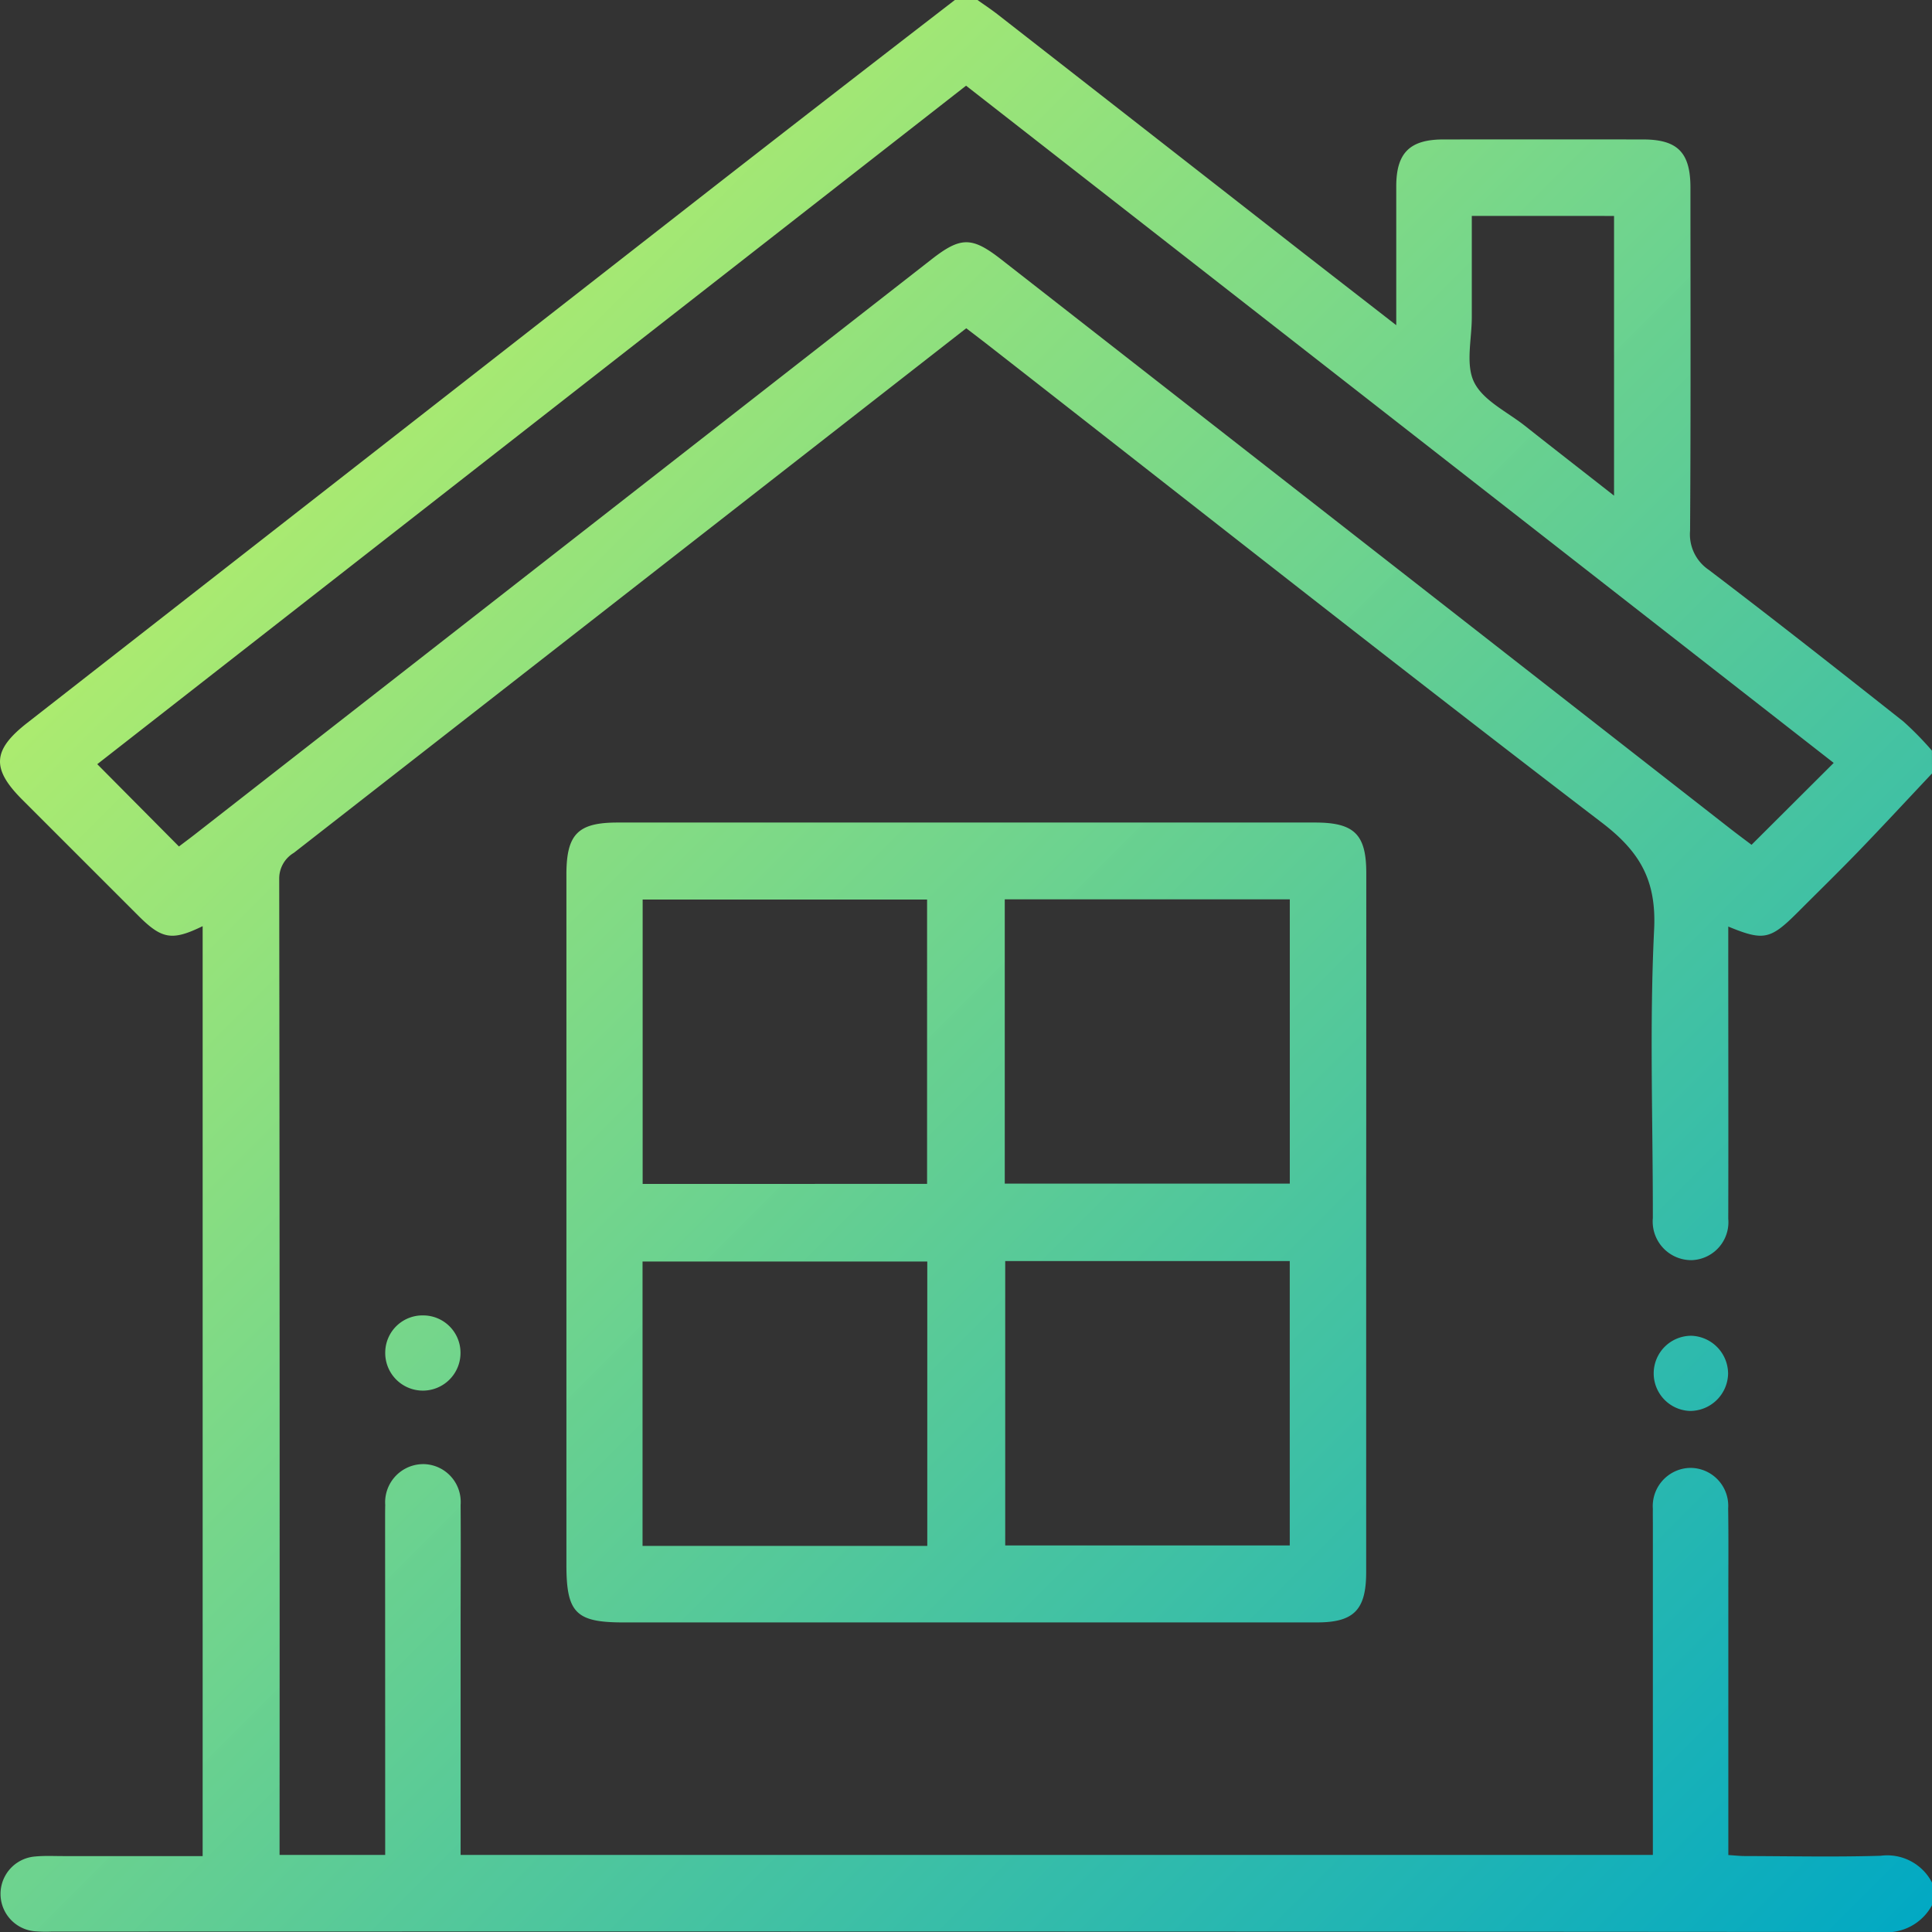 <svg xmlns="http://www.w3.org/2000/svg" xmlns:xlink="http://www.w3.org/1999/xlink" width="110" height="110.018" viewBox="0 0 110 110.018"><rect x="0" y="0" width="110" height="110.018" fill="#333333" stroke="none"/><defs><style>.a{fill:none;}.b{fill:url(#a);}</style><linearGradient id="a" x2="1" y2="1" gradientUnits="objectBoundingBox"><stop offset="0" stop-color="#d8ff5c" stop-opacity="0.98"/><stop offset="1" stop-color="#00a8c4"/></linearGradient></defs><g transform="translate(435.108 292.313)"><rect class="a" width="110" height="110" transform="translate(-435.107 -292.313)"/><path class="b" d="M1321.21,783.569c-1.393,1.478-2.772,2.968-4.182,4.429-1.144,1.184-2.323,2.333-3.488,3.5-1.535,1.531-1.921,1.614-3.93.787v1.179c0,5.155.012,10.308,0,15.461a2.162,2.162,0,0,1-1.963,2.346c-.05.005-.1.008-.151.008a2.2,2.2,0,0,1-2.189-2.21q0-.1.009-.189v-.323c0-5.369-.19-10.746.073-16.1.136-2.782-.788-4.415-2.964-6.079-11.708-8.955-23.281-18.087-34.9-27.157-.419-.327-.842-.648-1.3-1l-9.17,7.155q-14.556,11.358-29.114,22.712a1.7,1.7,0,0,0-.834,1.472q.036,27.435.02,54.867v.716h6.014v-1.136q0-8.912-.005-17.824c0-.322,0-.644.007-.966a2.177,2.177,0,0,1,2.023-2.321l.12-.005a2.151,2.151,0,0,1,2.155,2.145c0,.057,0,.113-.006.169.018,2.362,0,4.724,0,7.087v12.85h67.882V826.309c0-.285-.006-.573,0-.858a2.179,2.179,0,0,1,2.007-2.339c.039,0,.079-.005.118-.005a2.158,2.158,0,0,1,2.167,2.149c0,.05,0,.1-.005.151.026,1.718.009,3.436.01,5.154v14.588c.336.02.641.057.946.057,2.577.006,5.156.062,7.731-.016a2.872,2.872,0,0,1,2.92,1.526v1.289a2.939,2.939,0,0,1-2.921,1.525q-52.077-.039-104.153-.022a7.982,7.982,0,0,1-.966-.02,2.136,2.136,0,0,1,.031-4.255c.533-.052,1.073-.024,1.61-.024h7.936V792.263c-1.743.848-2.32.747-3.667-.6l-6.606-6.605c-1.764-1.765-1.694-2.823.283-4.367q18.993-14.83,37.987-29.66,7.4-5.772,14.831-11.5h1.289c.374.267.758.521,1.12.8q8.376,6.534,16.746,13.071c1.932,1.507,3.87,3.007,5.976,4.644v-7.907c0-1.9.768-2.666,2.673-2.668q5.688-.006,11.377,0c1.969,0,2.7.744,2.7,2.739,0,6.511.022,13.022-.021,19.533a2.438,2.438,0,0,0,1.059,2.23c3.731,2.835,7.412,5.733,11.087,8.638a18.149,18.149,0,0,1,1.624,1.657Zm-99.811,4.157c.3-.229.587-.44.867-.658l41.978-32.768c1.665-1.3,2.3-1.3,3.961-.006l41.466,32.377c.472.369.954.724,1.265.96l4.678-4.663-49.4-38.558q-24.863,19.413-49.466,38.63Zm73.609-35.9V757.6c0,1.251-.366,2.694.136,3.7.521,1.046,1.882,1.679,2.89,2.476,1.642,1.3,3.3,2.585,5.073,3.976V751.826Zm-6.014,57.362v19.859c0,2.146-.7,2.857-2.8,2.858h-39.5c-2.7,0-3.235-.551-3.235-3.289v-39.29c0-2.3.652-2.963,2.91-2.963h39.72c2.22,0,2.909.668,2.911,2.859Q1289,799.2,1288.994,809.188Zm-25-2.252V790.748H1247.8V806.94Zm20.652-16.2h-16.229v16.185h16.229Zm-36.852,36.812h16.212v-16.19h-16.212Zm20.649-16.218v16.191h16.2V811.33Zm-33.126,3.095a2.126,2.126,0,0,1,2.112,2.114,2.143,2.143,0,1,1-4.284-.064A2.121,2.121,0,0,1,1235.317,814.425Zm74.284,3.294a2.167,2.167,0,0,1-2.188,2.145h0a2.141,2.141,0,0,1,.095-4.28h.006A2.166,2.166,0,0,1,1309.6,817.719Z" transform="translate(-1646.318 -1031.844)"/></g></svg>